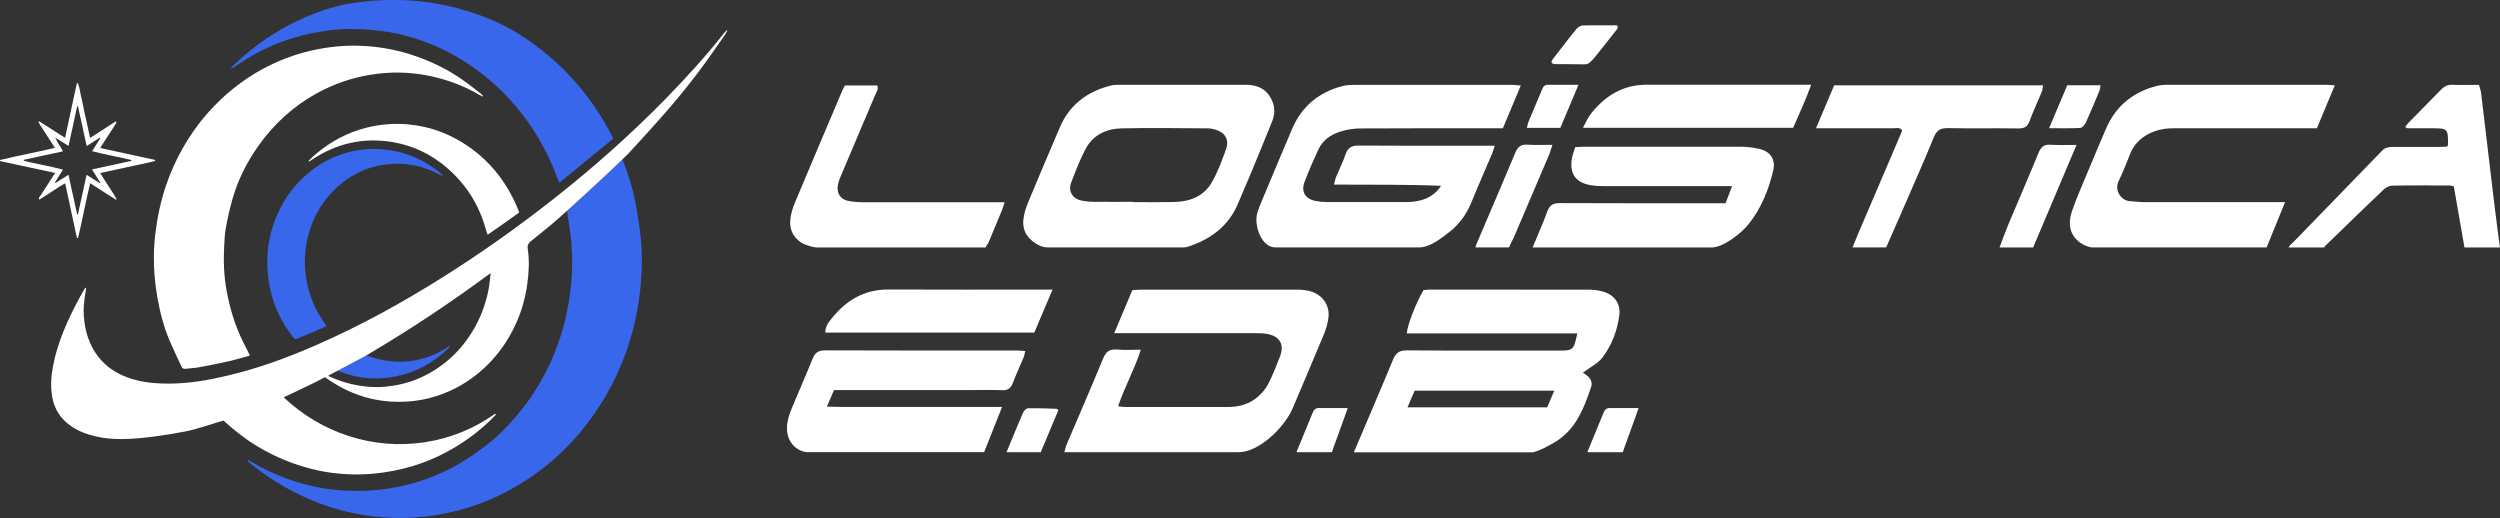 <?xml version="1.0" encoding="UTF-8"?>
<svg id="Capa_2" data-name="Capa 2" xmlns="http://www.w3.org/2000/svg" viewBox="0 0 308.11 63.86">
  <rect x="0" y="0" width="308.11" height="63.86" fill="#333333" stroke="none"/>
  <defs>
    <style>
      .cls-1, .cls-2 {
        fill: #fff;
      }

      .cls-2, .cls-3 {
        fill-rule: evenodd;
      }

      .cls-4, .cls-3 {
        fill: #3867eb;
      }
    </style>
  </defs>
  <g id="diseño">
    <g>
      <g>
        <g>
          <path class="cls-4" d="M42.46,45.99c2.1.75,4.26.83,6.45.37,2.46-.52,4.55-1.69,6.35-3.42.05-.05.07-.1.12-.14.2-.2.11-.23.01-.16-3.01,2.08-6.64,2.52-10.24,1.16l-3.54,1.85c.38.17.35.17.84.35Z"/>
          <path class="cls-3" d="M66.96,6.33c3.6,2.89,6.41,6.41,8.51,10.51.03.06.05.12.1.25-2.18,1.79-4.37,3.58-6.63,5.43-.14-.33-.27-.58-.36-.84-.46-1.27-1.03-2.49-1.67-3.68-1.26-2.34-2.83-4.47-4.69-6.38-1.82-1.87-3.87-3.45-6.14-4.74-2.28-1.29-4.69-2.2-7.24-2.76-1.05-.23-2.12-.33-3.19-.44-.81-.08-1.63-.1-2.45-.11-1.28,0-2.55.14-3.82.35-1.4.23-2.76.58-4.11,1.04-1.57.53-3.07,1.22-4.5,2.07-.64.38-1.26.81-1.89,1.22-.13.09-.27.17-.46.18.07-.08.14-.17.22-.25,1.49-1.44,3.1-2.73,4.84-3.85,2.77-1.77,5.75-3.06,8.96-3.78,4.35-.79,8.78-.76,12.96.22,5.43,1.27,8.81,3.36,11.54,5.55Z"/>
          <path class="cls-3" d="M54.46,21.65c-.17-.08-.27-.12-.4-.19-1.95-1.04-4.03-1.44-6.23-1.22-2.7.27-4.95,1.44-6.83,3.37-1.53,1.57-2.52,3.44-3.05,5.55-.43,1.72-.49,3.47-.2,5.23.33,2.03,1.1,3.86,2.31,5.52.03.04.06.08.09.13.02.03.02.06.04.13-.08.06-.17.14-.27.18-1.08.46-2.17.91-3.25,1.38-.23.1-.36.07-.52-.13-1.5-1.92-2.52-4.06-2.95-6.45-.46-2.56-.33-5.11.53-7.58.91-2.61,2.42-4.8,4.61-6.52,1.39-1.09,2.94-1.86,4.64-2.3,2-.51,4.02-.53,6.03-.06,1.94.46,3.68,1.34,5.22,2.6.08.06.15.14.23.21.18.17.08.18,0,.15Z"/>
          <path class="cls-4" d="M78.85,28.28c-.02-.1-.03-.21-.05-.31v-.02c-.15-1.03-.36-2.38-.56-3.4-.32-1.55-.81-3.07-1.38-4.55-.08-.21-.1-.2-.19-.4l-5.63,5.33s-1.18,1.05-1.16,1.04c.05.31.14.92.21,1.38h0c.1.68.2,1.34.29,2.01.05.35.03.72.06,1.07.2,2.42,0,4.81-.41,7.19-.3,1.75-.77,3.46-1.39,5.12-1.16,3.12-2.8,5.95-4.96,8.49-1.12,1.32-2.33,2.55-3.7,3.6-.88.67-1.78,1.33-2.72,1.92-.91.57-1.86,1.09-2.84,1.52-1.76.79-3.58,1.39-5.49,1.75-1.14.22-2.29.38-3.45.44-2.45.13-4.88-.04-7.27-.62-2.45-.59-4.78-1.49-6.96-2.78-.22-.13-.45-.26-.68-.38-.02.03-.04.06-.06.09.06.07.12.14.19.2,2.08,1.74,4.36,3.17,6.83,4.29,2.71,1.24,5.53,2.04,8.48,2.38,3.44.4,6.86.18,10.22-.67,2.16-.54,4.22-1.34,6.19-2.37,4.82-2.52,8.64-6.13,11.56-10.7,2.04-3.18,3.45-6.62,4.28-10.3.49-2.14.75-4.3.83-6.49.06-1.63-.02-3.25-.25-4.86Z"/>
        </g>
        <g>
          <path class="cls-2" d="M59.34,11.82c-.16-.09-.26-.12-.41-.21-1.91-1.11-3.96-1.84-6.11-2.28-2.35-.47-4.72-.51-7.08-.13-2.36.37-4.59,1.14-6.69,2.29-2.88,1.59-5.25,3.75-7.15,6.41-1.5,2.09-2.64,4.38-3.32,6.88-.31,1.12-.56,2.25-.76,3.39-.13.7-.15,1.43-.19,2.14-.1,1.81-.04,3.62.28,5.41.39,2.19,1.02,4.31,2,6.32.21.43.43.85.65,1.28.07.15.14.3.24.5-.89.24-1.72.5-2.56.69-1.26.28-2.53.54-3.81.77-.5.09-1.02.1-1.52.17-.29.04-.45-.05-.56-.31-.47-1.04-.98-2.06-1.43-3.11-.73-1.72-1.2-3.52-1.52-5.35-.45-2.6-.58-5.22-.26-7.86.25-2.05.67-4.06,1.34-6.02.55-1.62,1.26-3.17,2.11-4.65,1.09-1.91,2.4-3.65,3.94-5.22.89-.92,1.86-1.76,2.89-2.53,1.79-1.34,3.72-2.41,5.8-3.21,1.32-.51,2.68-.89,4.08-1.15,1.87-.35,3.76-.49,5.66-.37,2.17.13,4.29.55,6.35,1.28,2.06.72,3.99,1.68,5.77,2.94.77.54,1.5,1.13,2.24,1.71.06.05.13.13.2.21.02.03.03.14-.16.03Z"/>
          <path class="cls-2" d="M38.1,19.75c.41-.42.57-.56.88-.81,1.82-1.52,3.86-2.62,6.17-3.2,1.73-.44,3.49-.57,5.27-.4,2.71.27,5.16,1.21,7.38,2.76,2.68,1.88,4.62,4.37,5.91,7.37.09.2.16.41.24.62,0,.01,0,.03,0,.13-1.22.89-2.51,1.77-3.85,2.71-.08-.24-.16-.42-.21-.61-.85-3.12-2.51-5.73-5-7.8-1.88-1.57-4.04-2.59-6.46-3-3.61-.61-6.94.12-9.98,2.17-.08.06-.13.09-.26.16-.17.09-.23.04-.09-.1Z"/>
          <path class="cls-2" d="M6.77,21.31c-2.3-.5-4.54-.98-6.77-1.46,0-.05,0-.09,0-.13,2.22-.54,4.47-.95,6.76-1.5-.36-.56-.7-1.09-1.03-1.61-.33-.52-.7-1.02-.99-1.57.03-.03.06-.06.1-.09,1.03.66,2.07,1.33,3.18,2.04.5-2.3.97-4.52,1.45-6.74.04,0,.08,0,.12,0,.24.51.26,1.08.4,1.62.15.56.24,1.13.36,1.7.12.55.25,1.1.37,1.65.12.56.24,1.13.38,1.78,1.1-.7,2.13-1.37,3.17-2.04.03.02.05.04.08.06-.05.11-.08.23-.14.33-.51.79-1.02,1.58-1.53,2.36-.1.15-.19.32-.33.53,2.28.5,4.52.98,6.76,1.47,0,.04,0,.09,0,.13-1.1.29-2.22.49-3.34.74-1.12.25-2.25.49-3.42.75.68,1.13,1.4,2.13,2.02,3.19-.03.03-.06.06-.09.09-1.03-.66-2.07-1.33-3.17-2.03-.55,2.29-.96,4.53-1.49,6.75-.05,0-.09,0-.14,0-.48-2.22-.96-4.44-1.45-6.74-.61.32-1.11.69-1.63,1.02-.52.33-1.03.66-1.54.99-.15-.21.01-.32.09-.43.59-.92,1.18-1.83,1.84-2.85ZM2.94,19.7s0,.08,0,.12c1.57.39,3.18.65,4.82,1.08-.36.58-.67,1.08-.99,1.59.02.02.05.04.07.06.51-.32,1.02-.64,1.6-1.01.37,1.69.72,3.29,1.07,4.9h.09c.35-1.6.7-3.2,1.07-4.89.59.37,1.11.69,1.63,1.02.02-.02.04-.04.06-.06-.32-.52-.65-1.04-1.02-1.63,1.68-.36,3.26-.71,4.85-1.05,0-.04,0-.07,0-.11-1.58-.39-3.19-.65-4.84-1.09.37-.59.7-1.09,1.02-1.6-.02-.02-.04-.04-.07-.07-.52.33-1.04.66-1.62,1.04-.37-1.69-.72-3.3-1.07-4.9-.03,0-.06,0-.1,0-.35,1.6-.7,3.21-1.06,4.88-.59-.37-1.11-.69-1.63-1.01.24.6.64,1.07.94,1.68-1.66.36-3.24.7-4.81,1.04Z"/>
          <path class="cls-1" d="M89.15,4.19c-2.2,2.78-4.58,5.39-7.05,7.92-4.33,4.43-8.95,8.53-13.82,12.36-4.43,3.49-9.02,6.75-13.8,9.75-4.92,3.09-10,5.89-15.33,8.23-3.53,1.55-7.14,2.9-10.9,3.79-1.31.31-2.63.6-3.96.78-1.4.2-2.82.29-4.24.25-1.48-.04-2.93-.24-4.32-.75-1.44-.52-2.68-1.34-3.63-2.57-1.14-1.47-1.63-3.16-1.77-4.99-.07-.91.03-1.81.17-2.7.03-.22.1-.43.1-.66,0-.39-.25.12-.17-.01.2-.34-.4.67-.58,1.02-1.48,2.74-2.78,5.55-3.34,8.65-.22,1.2-.29,2.41-.08,3.61.32,1.91,1.43,3.24,3.12,4.12.96.5,1.99.77,3.06.95,1.63.27,4.33.35,10.14-.75,1.51-.29,3.15-.88,4.62-1.31.27-.08.18-.03.44.2.65.58,1.33,1.12,2.02,1.65,1.18.9,2.46,1.66,3.8,2.32,1.74.85,3.55,1.47,5.44,1.9,1.15.26,2.32.41,3.5.48,1.14.07,2.28.05,3.43-.05,1.62-.15,3.2-.45,4.76-.91,2.03-.6,3.92-1.48,5.71-2.59,1.57-.98,3.01-2.12,4.32-3.44.11-.11.22-.23.33-.34-.03-.04-.05-.08-.08-.12-2.62,1.85-5.51,3.04-8.67,3.52-3.17.48-6.29.23-9.35-.75-3.05-.98-5.71-2.59-8.06-4.78,1.66-.8,3.5-1.63,5.07-2.47.07-.04.05.03.3.19.55.37,1.12.73,1.7,1.04,1.92,1.03,3.97,1.63,6.15,1.76,2.57.16,5.03-.28,7.37-1.36,1.69-.78,3.19-1.84,4.52-3.15,1.42-1.41,2.55-3.03,3.4-4.84.78-1.65,1.28-3.38,1.52-5.18.19-1.43.27-2.86.05-4.29-.06-.4.04-.66.36-.92,1.27-1.05,2.15-1.7,3.38-2.79,4.8-4.27,8.57-7.93,8.64-8.01.35-.35,3.66-3.99,4.99-5.54,1.27-1.47,2.5-2.99,3.68-4.55,1.1-1.46,2.13-2.97,3.18-4.46.09-.13.18-.27.27-.45.1-.18.18-.38-.08-.12-.13.13-.22.24-.31.35ZM60.25,35.47c-.28,1.55-.77,3.04-1.5,4.44-1.4,2.68-3.39,4.77-6.06,6.21-1.82.98-3.77,1.48-5.82,1.58-.92.04-1.84-.05-2.75-.2-1.19-.2-2.31-.56-3.4-1.05-.05-.02-.27-.1-.29-.13.01-.01.11-.05.12-.06.11-.09.91-.49.91-.49l3.71-1.97s.38-.24.58-.36c5.05-2.98,9.92-6.24,14.72-9.79-.08.69-.12,1.26-.22,1.82Z"/>
        </g>
      </g>
      <g>
        <path class="cls-2" d="M166.86,55.73c1.61-3.81,3.25-7.6,4.83-11.42.34-.83.77-1.13,1.7-1.13,6.21.05,12.43.03,18.64.03,1.88,0,1.92-.04,2.36-2.12h-21c0-.89,1.11-3.73,2.05-5.34.25-.02.55-.06.84-.06,6.52,0,13.04,0,19.56.01.6,0,1.23.09,1.8.26,1.35.41,2.11,1.49,1.93,2.89-.24,1.88-.92,3.67-2.05,5.18-.59.78-1.59,1.25-2.44,1.9.11.08.32.2.52.36.47.37.68.86.49,1.43-.86,2.52-1.79,5.01-4.15,6.58-.6.4-2.46,1.45-3.22,1.45h-21.85ZM191.56,48.15h-17.21c-.15.34-.29.65-.42.96-.14.34-.29.68-.46,1.09h17.21c.3-.69.56-1.31.88-2.06Z"/>
        <path class="cls-2" d="M157.35,30.49c-1.81.16-2.83-2.58-2.41-4.2.12-.44.3-.87.47-1.29,1.27-3.04,2.54-6.07,3.83-9.1,1.19-2.8,3.3-4.54,6.23-5.3.44-.11.91-.14,1.36-.14,6.52,0,13.04,0,19.55,0,.29,0,.58.05,1.05.08-.75,1.79-1.45,3.47-2.21,5.27h-1.23c-5.44,0-10.89-.01-16.33.02-.83,0-1.69.14-2.48.39-1.16.36-2.16,1.05-2.69,2.19-.61,1.32-1.2,2.65-1.71,4.01-.46,1.21.09,2.11,1.37,2.35.45.09.91.13,1.37.13,3.26.01,6.52,0,9.78,0,1.25,0,2.44-.23,3.45-1.04.32-.25.59-.56.85-.96-4.37-.18-8.71-.12-13.19-.15.11-.42.16-.72.27-.98.38-.92.84-1.81,1.15-2.75.28-.83.76-1.09,1.62-1.08,4.64.04,9.28.02,13.92.02h2.84c-.13.42-.19.67-.29.91-.85,2.01-1.74,4-2.56,6.03-.66,1.63-1.65,2.9-2.95,3.86-.69.51-2.02,1.64-3.36,1.73h-17.71Z"/>
        <path class="cls-2" d="M129.06,30.49c-.56.02-1.19-.34-1.36-.45-1.3-.81-1.81-1.91-1.51-3.41.1-.52.26-1.04.46-1.54,1.31-3.14,2.63-6.29,3.98-9.42,1.19-2.77,3.37-4.38,6.24-5.12.33-.09.68-.1,1.03-.1,5.22,0,10.43,0,15.65,0,1.46,0,2.6.55,3.22,1.95.39.86.35,1.73.01,2.57-.91,2.27-1.85,4.54-2.79,6.8-.44,1.06-.92,2.11-1.35,3.17-.99,2.46-2.78,4.07-5.19,5.08-.31.13-1.12.46-1.46.47h-16.93ZM139.63,24.91h0c1.72,0,3.45.03,5.17-.02,1.9-.05,3.58-.73,4.55-2.42.74-1.28,1.26-2.71,1.76-4.11.41-1.14-.14-2.04-1.3-2.38-.29-.08-.6-.16-.9-.16-3.56-.02-7.13-.08-10.69,0-1.84.04-3.48.79-4.4,2.48-.72,1.34-1.26,2.79-1.81,4.21-.39,1.01.15,1.95,1.2,2.19.55.13,1.14.17,1.71.17,1.57.02,3.14,0,4.71,0Z"/>
        <path class="cls-2" d="M131.18,55.73c.09-.33.15-.67.29-.98,1.5-3.53,3.03-7.04,4.49-10.58.35-.86.81-1.17,1.72-1.09.91.08,1.83.02,2.92.02-.78,2.45-2,4.57-2.8,6.97.34.04.59.09.84.09,4.22,0,8.44,0,12.66,0,1.39,0,2.67-.34,3.72-1.26.5-.44.98-.98,1.28-1.58.56-1.09,1.01-2.23,1.45-3.38.57-1.47-.01-2.49-1.56-2.78-.49-.09-.99-.1-1.49-.1-5.33,0-10.66,0-15.99,0h-1.39c.79-1.88,1.49-3.56,2.23-5.3.36-.02.7-.06,1.03-.06,6.44,0,12.89,0,19.33,0,.57,0,1.15.07,1.69.23,1.39.42,2.29,1.71,2.13,3.15-.08.75-.31,1.5-.6,2.2-1.24,3.01-2.54,6-3.8,9-.99,2.35-4.16,5.5-6.75,5.45h-21.38Z"/>
        <path class="cls-2" d="M257.77,30.49c-.49-.03-3.6-.99-2.4-4.5.57-1.66,1.3-3.27,1.97-4.9.74-1.77,1.48-3.53,2.24-5.29,1.2-2.75,3.31-4.45,6.19-5.2.47-.13.98-.15,1.48-.15,6.48-.01,12.97,0,19.45,0,.29,0,.59.04,1.05.07-.76,1.82-1.48,3.53-2.21,5.29h-1.21c-5.49,0-10.97,0-16.46,0-1.09,0-2.13.2-3.1.71-1.02.54-1.78,1.31-2.22,2.39-.46,1.13-.89,2.29-1.43,3.38-.58,1.16.27,2.47,1.46,2.51.54.02,1.07.11,1.6.11,5.33,0,10.66,0,15.99,0h1.45c-.81,1.99-1.54,3.79-2.27,5.58h-21.57Z"/>
        <path class="cls-2" d="M99.63,55.73c-1.23.03-3.12-1.22-2.53-3.93.13-.6.35-1.18.59-1.74.81-1.95,1.66-3.87,2.45-5.83.29-.73.69-1.05,1.52-1.05,7.9.03,15.8.02,23.7.02.3,0,.6.04,1,.07-.09.32-.12.57-.22.81-.44,1.06-.93,2.1-1.34,3.18-.25.64-.63.86-1.31.83-1.15-.05-2.3-.02-3.45-.02h-17.25c-.29.68-.54,1.26-.88,2.04,1.35.06,2.52.04,3.69.04,1.19,0,2.38,0,3.57,0h14.33c-.79,1.98-1.5,3.78-2.21,5.57h-21.65Z"/>
        <path class="cls-2" d="M188.89,30.49c.61-1.48,1.27-2.95,1.82-4.46.29-.79.74-1,1.55-1,6.32.03,12.65.02,18.97.02h1.43c.26-.68.5-1.3.81-2.11h-1.42c-4.67,0-9.35,0-14.02,0-.65,0-1.31,0-1.95-.11-1.91-.32-2.69-1.45-2.34-3.35.08-.44.25-.87.39-1.34.4-.02.74-.06,1.07-.06,6.4,0,12.8-.01,19.2,0,.8,0,1.61.09,2.39.26,1.37.3,2.07,1.29,1.76,2.63-.57,2.44-1.5,4.75-3.1,6.72-.82,1.01-3.03,2.81-4.51,2.81h-22.04Z"/>
        <path class="cls-2" d="M100.57,30.49c-.72-.07-1.59-.43-1.82-.58-1.1-.75-1.52-1.8-1.32-3.08.09-.6.27-1.2.5-1.76,1.94-4.63,3.9-9.25,5.86-13.86.09-.21.2-.41.34-.68h3.99c.19.5-.14.89-.31,1.29-1.38,3.28-2.79,6.56-4.17,9.84-.18.42-.35.86-.4,1.31-.11.89.37,1.59,1.25,1.78.63.13,1.29.17,1.94.18,5.33.01,10.66,0,15.99,0h1.39c-.14.44-.21.72-.33.99-.54,1.31-1.09,2.62-1.63,3.93-.08.21-.31.44-.37.65h-20.91Z"/>
        <path class="cls-2" d="M228.31,30.49c.12-.4,4.12-9.65,5.91-13.88.07-.17.14-.35.21-.52-.28-.45-.71-.28-1.06-.28-2.76-.01-5.52,0-8.28,0h-1.28c.79-1.87,1.5-3.55,2.24-5.29h25.75c-.06.3-.08.59-.18.84-.48,1.17-1.03,2.31-1.46,3.5-.26.74-.65.98-1.43.97-2.88-.05-5.75.02-8.62-.04-.93-.02-1.42.23-1.79,1.15-1.7,4.18-5.72,13.19-5.86,13.55h-4.14Z"/>
        <path class="cls-2" d="M282.05,30.49c.14-.26.51-.56.7-.76,3.6-3.72,7.22-7.42,10.81-11.14.4-.41.83-.48,1.34-.48,1.88.01,3.76,0,5.64,0,.37,0,.75-.03,1.07-.05.06-.13.09-.16.09-.19.02-2.02-.02-2.06-2-2.06-1,0-1.99,0-2.99,0-.06,0-.13-.07-.28-.16.13-.17.23-.35.37-.49,1.34-1.37,2.7-2.72,4.03-4.1.4-.42.81-.63,1.4-.61,1.07.04,2.14.01,3.29.01.1.37.22.68.26,1,.55,4.56,1.08,9.13,1.63,13.69.21,1.79.46,3.56.69,5.35h-4.37c-.44-2.51-.88-5.02-1.31-7.53-.21-.05-.36-.11-.5-.11-2.37,0-4.74-.03-7.11.02-.36,0-.8.25-1.07.51-2.22,2.1-4.41,4.23-6.6,6.37-.2.19-.57.49-.71.74h-4.37Z"/>
        <path class="cls-2" d="M246.43,30.49c.38-.99.74-2,1.15-2.98,1.21-2.89,2.47-5.76,3.65-8.66.31-.75.7-1.08,1.53-1.01.97.07,1.95.02,3.16.02-1.85,4.36-3.6,8.5-5.35,12.64h-4.14Z"/>
        <path class="cls-2" d="M181.84,30.49c.06-.29.21-.61.33-.88,1.52-3.59,3.08-7.17,4.58-10.78.31-.76.72-1.06,1.54-1,.94.07,1.89.02,3.04.02-.19.56-.29.95-.45,1.31-1.42,3.35-2.86,6.68-4.28,10.03-.18.42-.46.86-.62,1.3h-4.14Z"/>
        <path class="cls-2" d="M195.63,55.73c.65-1.58,1.31-3.16,1.95-4.75.15-.38.33-.69.79-.69,1.13,0,2.27,0,3.57,0-.12.46-1.83,5.04-1.94,5.44h-4.37Z"/>
        <path class="cls-2" d="M124.05,55.73c.67-1.62,1.33-3.25,2.03-4.86.1-.24.4-.55.62-.55,1.18-.03,2.36.02,3.53.06.06,0,.11.1.21.18-.56,1.32-1.13,2.64-1.67,3.98-.16.38-.36.79-.48,1.19h-4.24Z"/>
        <path class="cls-2" d="M195.09,15.75c.37-.68.58-1.21.92-1.65,1.75-2.26,3.97-3.66,6.93-3.66,6.32,0,12.65,0,18.97,0h1.31c-.69,1.89-1.46,3.58-2.23,5.31h-25.91Z"/>
        <path class="cls-2" d="M127.45,40.99h-25.73c-.03-.73.36-1.22.73-1.68,1.8-2.28,4.05-3.65,7.07-3.63,6.25.03,12.49.01,18.74.01h1.46c-.81,1.91-1.53,3.61-2.25,5.3Z"/>
        <path class="cls-2" d="M199.37,3.4c-.01.13-.09.23-.18.32-.1.1-2.6,3.37-2.96,3.69-.3.27-.39.52-1.01.52-1.3,0-2.79-.05-3.45-.03-.22,0-.85-.04-.39-.62.95-1.2,1.86-2.43,2.83-3.62.2-.24.53-.51.82-.52,1.4-.05,2.25,0,4.21-.02.1,0,.15.18.14.29Z"/>
        <path class="cls-2" d="M254.77,10.51h4.11c-.06.3-.07.53-.16.73-.54,1.31-1.08,2.61-1.67,3.9-.12.27-.43.61-.68.63-1.21.06-2.43.03-3.83.03.79-1.87,1.51-3.57,2.23-5.28Z"/>
        <path class="cls-2" d="M194.54,10.45c-.81,1.91-1.52,3.6-2.24,5.31h-4.12c.08-.32.12-.58.22-.81.53-1.27,1.07-2.53,1.6-3.8.15-.37.28-.71.77-.7,1.18.01,2.36,0,3.77,0Z"/>
        <path class="cls-2" d="M159.78,55.73c.65-1.58,1.31-3.16,1.95-4.75.15-.38.33-.69.79-.69,1.13,0,2.27,0,3.57,0-.12.46-1.83,5.04-1.94,5.44h-4.37Z"/>
      </g>
    </g>
  </g>
</svg>